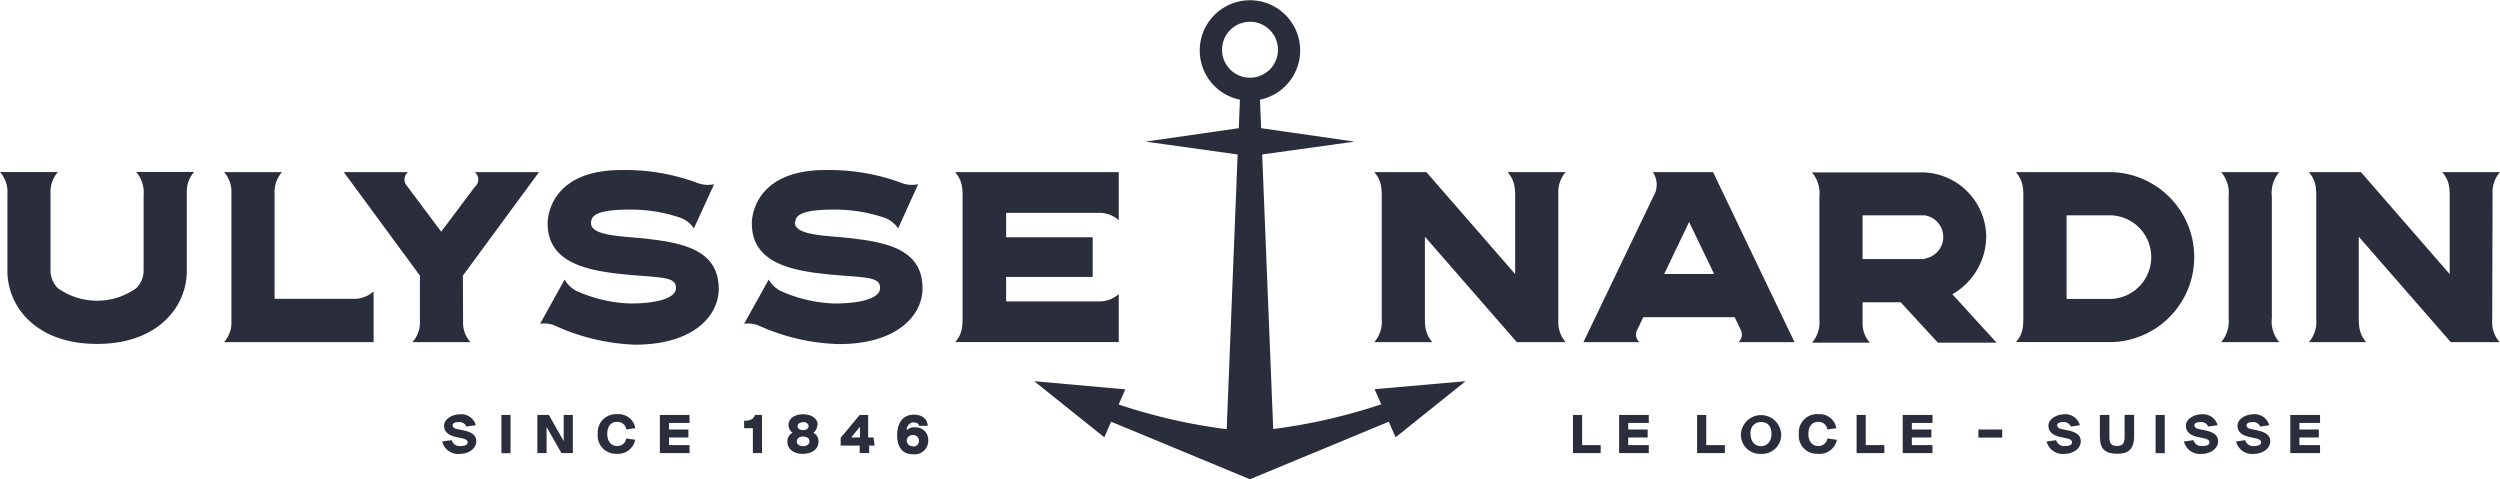<?xml version="1.0" encoding="UTF-8"?> <svg xmlns="http://www.w3.org/2000/svg" id="Layer_1" data-name="Layer 1" viewBox="0 0 262.86 50.37"><defs><style>.cls-1{fill:#2a2d3b;}</style></defs><polygon class="cls-1" points="166.35 46.8 168.3 46.8 168.3 47.64 165.39 47.64 165.39 43.63 166.35 43.63 166.35 46.8"></polygon><polygon class="cls-1" points="170.24 43.63 173.36 43.63 173.36 44.47 171.2 44.47 171.2 45.16 173.24 45.16 173.24 46 171.2 46 171.2 46.8 173.36 46.8 173.36 47.64 170.24 47.64 170.24 43.63"></polygon><polygon class="cls-1" points="179.4 46.8 181.36 46.8 181.36 47.64 178.44 47.64 178.44 43.63 179.4 43.63 179.4 46.8"></polygon><path class="cls-1" d="M351.37,443.48a2,2,0,0,1-2.11-2.1,2.12,2.12,0,0,1,4.23,0,2,2,0,0,1-2.12,2.1m0-3.35a1.1,1.1,0,0,0-1.1,1.25c0,.86.51,1.29,1.1,1.29s1.1-.43,1.1-1.29S352,440.13,351.37,440.13Z" transform="translate(-166.21 -395.76)"></path><path class="cls-1" d="M359.35,442a1.84,1.84,0,0,1-2,1.47,1.89,1.89,0,0,1-2-2.09,1.91,1.91,0,0,1,2.06-2.07,1.76,1.76,0,0,1,1.88,1.47l-.94.14a.92.92,0,0,0-1-.8c-.57,0-1,.43-1,1.26s.45,1.27,1,1.27a.93.93,0,0,0,1-.79Z" transform="translate(-166.21 -395.76)"></path><polygon class="cls-1" points="196.17 46.8 198.13 46.8 198.13 47.64 195.21 47.64 195.21 43.63 196.17 43.63 196.17 46.8"></polygon><polygon class="cls-1" points="200.06 43.63 203.19 43.63 203.19 44.47 201.02 44.47 201.02 45.16 203.07 45.16 203.07 46 201.02 46 201.02 46.8 203.19 46.8 203.19 47.64 200.06 47.64 200.06 43.63"></polygon><rect class="cls-1" x="208.02" y="45.16" width="2.5" height="0.85"></rect><path class="cls-1" d="M383.18,439.32a1.6,1.6,0,0,1,1.72,1.15l-.95.14a.8.8,0,0,0-.82-.47c-.36,0-.62.11-.62.33s.18.34.46.4l.56.12c.63.13,1.46.34,1.46,1.17s-.89,1.32-1.68,1.32a1.74,1.74,0,0,1-1.91-1.3l1-.14a.87.87,0,0,0,1,.61c.33,0,.67-.09.67-.38s-.34-.38-.74-.46l-.5-.11c-.63-.14-1.24-.44-1.24-1.18s.92-1.2,1.67-1.2" transform="translate(-166.21 -395.76)"></path><path class="cls-1" d="M388,439.39v2.33c0,.59.14.93.81.93s.79-.38.79-1v-2.27h1v2.23c0,1.26-.49,1.86-1.76,1.86S387,443,387,441.66v-2.27Z" transform="translate(-166.21 -395.76)"></path><rect class="cls-1" x="226.65" y="43.63" width="0.96" height="4.02"></rect><path class="cls-1" d="M397.66,439.32a1.6,1.6,0,0,1,1.72,1.15l-1,.14a.77.77,0,0,0-.81-.47c-.36,0-.63.11-.63.33s.19.34.47.4l.56.12c.63.13,1.46.34,1.46,1.17s-.89,1.32-1.68,1.32a1.73,1.73,0,0,1-1.91-1.3l1-.14a.87.87,0,0,0,1,.61c.34,0,.68-.09.68-.38s-.34-.38-.74-.46l-.5-.11c-.63-.14-1.24-.44-1.24-1.18s.92-1.2,1.67-1.2" transform="translate(-166.21 -395.76)"></path><path class="cls-1" d="M403.1,439.32a1.59,1.59,0,0,1,1.71,1.15l-.95.14a.78.78,0,0,0-.82-.47c-.35,0-.62.11-.62.33s.18.34.47.4l.55.12c.63.13,1.47.34,1.47,1.17s-.89,1.32-1.69,1.32a1.72,1.72,0,0,1-1.9-1.3l.95-.14a.88.88,0,0,0,1,.61c.33,0,.68-.09.68-.38s-.35-.38-.75-.46l-.49-.11c-.64-.14-1.24-.44-1.24-1.18s.91-1.2,1.67-1.2" transform="translate(-166.21 -395.76)"></path><polygon class="cls-1" points="240.81 43.63 243.94 43.63 243.94 44.47 241.77 44.47 241.77 45.16 243.81 45.16 243.81 46 241.77 46 241.77 46.8 243.94 46.8 243.94 47.64 240.81 47.64 240.81 43.63"></polygon><path class="cls-1" d="M214.52,439.32a1.6,1.6,0,0,1,1.72,1.15l-1,.14a.77.77,0,0,0-.81-.47c-.36,0-.63.11-.63.33s.19.34.47.4l.56.12c.63.13,1.46.34,1.46,1.17s-.89,1.32-1.68,1.32a1.73,1.73,0,0,1-1.91-1.3l1-.14a.87.87,0,0,0,1,.61c.34,0,.68-.09.68-.38s-.34-.38-.74-.46l-.5-.11c-.63-.14-1.24-.44-1.24-1.18s.92-1.2,1.67-1.2" transform="translate(-166.21 -395.76)"></path><rect class="cls-1" x="52.72" y="43.63" width="0.96" height="4.02"></rect><polygon class="cls-1" points="59.03 47.64 57.47 44.89 57.47 47.64 56.5 47.64 56.5 43.63 57.71 43.63 59.27 46.38 59.27 43.63 60.23 43.63 60.23 47.64 59.03 47.64"></polygon><path class="cls-1" d="M233,442a1.83,1.83,0,0,1-1.94,1.47,1.9,1.9,0,0,1-2-2.09,1.92,1.92,0,0,1,2.07-2.07,1.77,1.77,0,0,1,1.88,1.47l-.95.14a.92.92,0,0,0-1-.8c-.57,0-1,.43-1,1.26s.45,1.27,1,1.27a.93.93,0,0,0,1-.79Z" transform="translate(-166.21 -395.76)"></path><polygon class="cls-1" points="69.38 43.63 72.5 43.63 72.5 44.47 70.34 44.47 70.34 45.16 72.38 45.16 72.38 46 70.34 46 70.34 46.8 72.5 46.8 72.5 47.64 69.38 47.64 69.38 43.63"></polygon><path class="cls-1" d="M245.37,443.4v-2.62h-.92V440c.69,0,1-.19,1.15-.61h.73v4Z" transform="translate(-166.21 -395.76)"></path><path class="cls-1" d="M252.15,440.41a1.09,1.09,0,0,1-.42.85,1,1,0,0,1,.54.95c0,.79-.72,1.27-1.65,1.27S249,443,249,442.21a1,1,0,0,1,.55-.95,1,1,0,0,1-.43-.85c0-.61.6-1.09,1.53-1.09s1.53.48,1.53,1.09m-2.2,1.75c0,.3.26.51.67.51s.67-.21.67-.51-.26-.5-.67-.5S250,441.87,250,442.16Zm.67-2c-.34,0-.58.16-.58.41s.24.41.58.41.58-.17.58-.41S251,440.13,250.62,440.13Z" transform="translate(-166.21 -395.76)"></path><path class="cls-1" d="M258.17,442.61h-.57v.79h-1v-.79h-2v-.82l2-2.4h.89v2.37h.57Zm-2.47-.85h.93v-1.13Z" transform="translate(-166.21 -395.76)"></path><path class="cls-1" d="M261.54,441a1.16,1.16,0,0,1,.89-.31,1.32,1.32,0,0,1,1.38,1.4,1.43,1.43,0,0,1-1.61,1.43c-1.16,0-1.66-.81-1.66-2s.52-2.16,1.76-2.16c.95,0,1.41.51,1.46,1.17h-.94c0-.26-.29-.36-.57-.36s-.72.28-.71.83m.66,1.71a.58.58,0,0,0,.63-.61.57.57,0,0,0-.63-.59.58.58,0,0,0-.65.59A.59.59,0,0,0,262.2,442.67Z" transform="translate(-166.21 -395.76)"></path><path class="cls-1" d="M281.68,418.14a3.11,3.11,0,0,1,2.16.77v-5.05h-17.2c.84,1,.78,1.84.78,3.15h0v11.57h0c0,1.32.06,2.2-.78,3.15h17.2v-5.05a3.05,3.05,0,0,1-2.18.77H272v-2.57h9.1v-4.17H272v-2.57Z" transform="translate(-166.21 -395.76)"></path><path class="cls-1" d="M249.82,419.17c0-.75.64-1.37,4-1.37a16,16,0,0,1,5.34.84,2.88,2.88,0,0,1,1.48,1.14l2.11-4.65a3.12,3.12,0,0,1-1.87-.18,21.77,21.77,0,0,0-7.88-1.31c-7.09,0-7.74,4.52-7.74,5.6,0,3.95,3.7,4.92,7.8,5.34s5.84.17,5.67,1.6c-.1.83-1.67,1.49-4.81,1.49a14.94,14.94,0,0,1-5.48-1.25h0a2.92,2.92,0,0,1-1.4-1.27l-2.59,4.65A3,3,0,0,1,246,430a21.86,21.86,0,0,0,8.43,1.94c6.07,0,8.78-3,8.78-5.86,0-4.08-3.72-4.83-7.52-5.27-2.43-.29-5.91-.24-5.91-1.66" transform="translate(-166.21 -395.76)"></path><path class="cls-1" d="M228.36,419.17c0-.75.64-1.37,4-1.37a16,16,0,0,1,5.34.84,2.85,2.85,0,0,1,1.47,1.14l2.12-4.65a3.12,3.12,0,0,1-1.87-.18,21.83,21.83,0,0,0-7.89-1.31c-7.08,0-7.74,4.52-7.74,5.6,0,3.95,3.7,4.92,7.8,5.34s5.85.17,5.68,1.6c-.1.83-1.67,1.49-4.81,1.49a14.94,14.94,0,0,1-5.48-1.25h0a2.92,2.92,0,0,1-1.4-1.27L223,429.8a2.93,2.93,0,0,1,1.61.22A22,22,0,0,0,233,432c6.07,0,8.78-3,8.78-5.86,0-4.08-3.72-4.83-7.53-5.27-2.42-.29-5.9-.24-5.9-1.66" transform="translate(-166.21 -395.76)"></path><path class="cls-1" d="M214.88,424.74l8-10.88h-6.75a1,1,0,0,1,0,1.55h0l-3.53,4.71-3.69-4.93a1,1,0,0,1,.2-1.33h-6.75l8,10.88v4.76a3.08,3.08,0,0,1-.78,2.23h6.09a3.05,3.05,0,0,1-.77-2.18Z" transform="translate(-166.21 -395.76)"></path><path class="cls-1" d="M195.08,416.1a3.14,3.14,0,0,1,.78-2.24h-6.09a3.08,3.08,0,0,1,.77,2.21v13.42a3.09,3.09,0,0,1-.77,2.24h15.72V426.4a3.07,3.07,0,0,1-2.2.78h-8.21Z" transform="translate(-166.21 -395.76)"></path><path class="cls-1" d="M185.85,416a3.1,3.1,0,0,1,.77-2.16h-6.09a3.34,3.34,0,0,1,.78,2.48v7.81a2.6,2.6,0,0,1-.77,1.93,7.11,7.11,0,0,1-8.25,0,2.67,2.67,0,0,1-.77-2v-8a3.12,3.12,0,0,1,.78-2.21h-6.09a3.12,3.12,0,0,1,.78,2.25v7.94a7.16,7.16,0,0,0,2.06,5.21c1.19,1.22,3.44,2.67,7.37,2.67s6.17-1.45,7.36-2.67a7.1,7.1,0,0,0,2.07-5.16Z" transform="translate(-166.21 -395.76)"></path><path class="cls-1" d="M428.29,416.1a3.1,3.1,0,0,1,.78-2.24H423c.85,1,.78,1.84.78,3.15h0v7.57l-9.33-10.72h-5.48c.85,1,.78,1.84.78,3.15h0v12.33a3.22,3.22,0,0,1-.77,2.39H415c-.84-1-.78-1.84-.78-3.15v-7.93l9.67,11.08h5.14a3.08,3.08,0,0,1-.78-2.23Z" transform="translate(-166.21 -395.76)"></path><path class="cls-1" d="M405.08,429.19V416.4a3.34,3.34,0,0,1,.78-2.54h-6.1a3.42,3.42,0,0,1,.78,2.54v12.79a3.42,3.42,0,0,1-.78,2.54h6.1a3.34,3.34,0,0,1-.78-2.54" transform="translate(-166.21 -395.76)"></path><path class="cls-1" d="M388.29,413.86H378.17c.85,1,.78,1.84.78,3.15h0v11.57h0c0,1.31.07,2.2-.78,3.15h10.11a8.94,8.94,0,0,0,0-17.87m-.08,13.33H383.5V418.4h4.71a4.4,4.4,0,0,1,0,8.79Z" transform="translate(-166.21 -395.76)"></path><path class="cls-1" d="M371.49,426.7a7.06,7.06,0,0,0,3.56-6,6.83,6.83,0,0,0-6.48-6.81H356.73a3.38,3.38,0,0,1,.78,2.52v13a3.21,3.21,0,0,1-.78,2.38h6.09a3,3,0,0,1-.77-2.09v-2.16h4l3.92,4.25h6.17ZM368.57,423h-6.52V418.4h6.52a2.3,2.3,0,0,1,0,4.55Z" transform="translate(-166.21 -395.76)"></path><path class="cls-1" d="M346.33,413.86H340a2.38,2.38,0,0,1,.05,2.56l-7.35,15.31h5.88a1.08,1.08,0,0,1-.19-1.36l.6-1.26h9.61l.6,1.25a1.11,1.11,0,0,1-.19,1.37h5.88Zm-5.14,10.71,2.62-5.47,2.63,5.47Z" transform="translate(-166.21 -395.76)"></path><path class="cls-1" d="M330.06,429.5V416.1a3.14,3.14,0,0,1,.77-2.24h-6.1c.85,1,.79,1.84.79,3.15h0v7.57l-9.33-10.72h-5.48c.85,1,.78,1.84.78,3.15h0v12.33a3.22,3.22,0,0,1-.78,2.39h6.1c-.85-1-.78-1.83-.78-3.15h0v-7.93l9.66,11.08h5.14a3.11,3.11,0,0,1-.77-2.23" transform="translate(-166.21 -395.76)"></path><path class="cls-1" d="M310.74,436.68l.7,1.59a59.81,59.81,0,0,1-11.36,2.6L298.92,412l9.71-1.35-9.82-1.41-.12-3a5.28,5.28,0,1,0-2.11,0l-.12,3-9.82,1.41,9.7,1.35-1.15,28.89a59.81,59.81,0,0,1-11.36-2.6l.7-1.59-9.58-.86,7.37,5.9.72-1.64,14.59,6.05,14.6-6.05.72,1.64,7.36-5.9ZM294.7,401a2.94,2.94,0,1,1,2.93,2.93A2.94,2.94,0,0,1,294.7,401Z" transform="translate(-166.21 -395.76)"></path></svg> 
